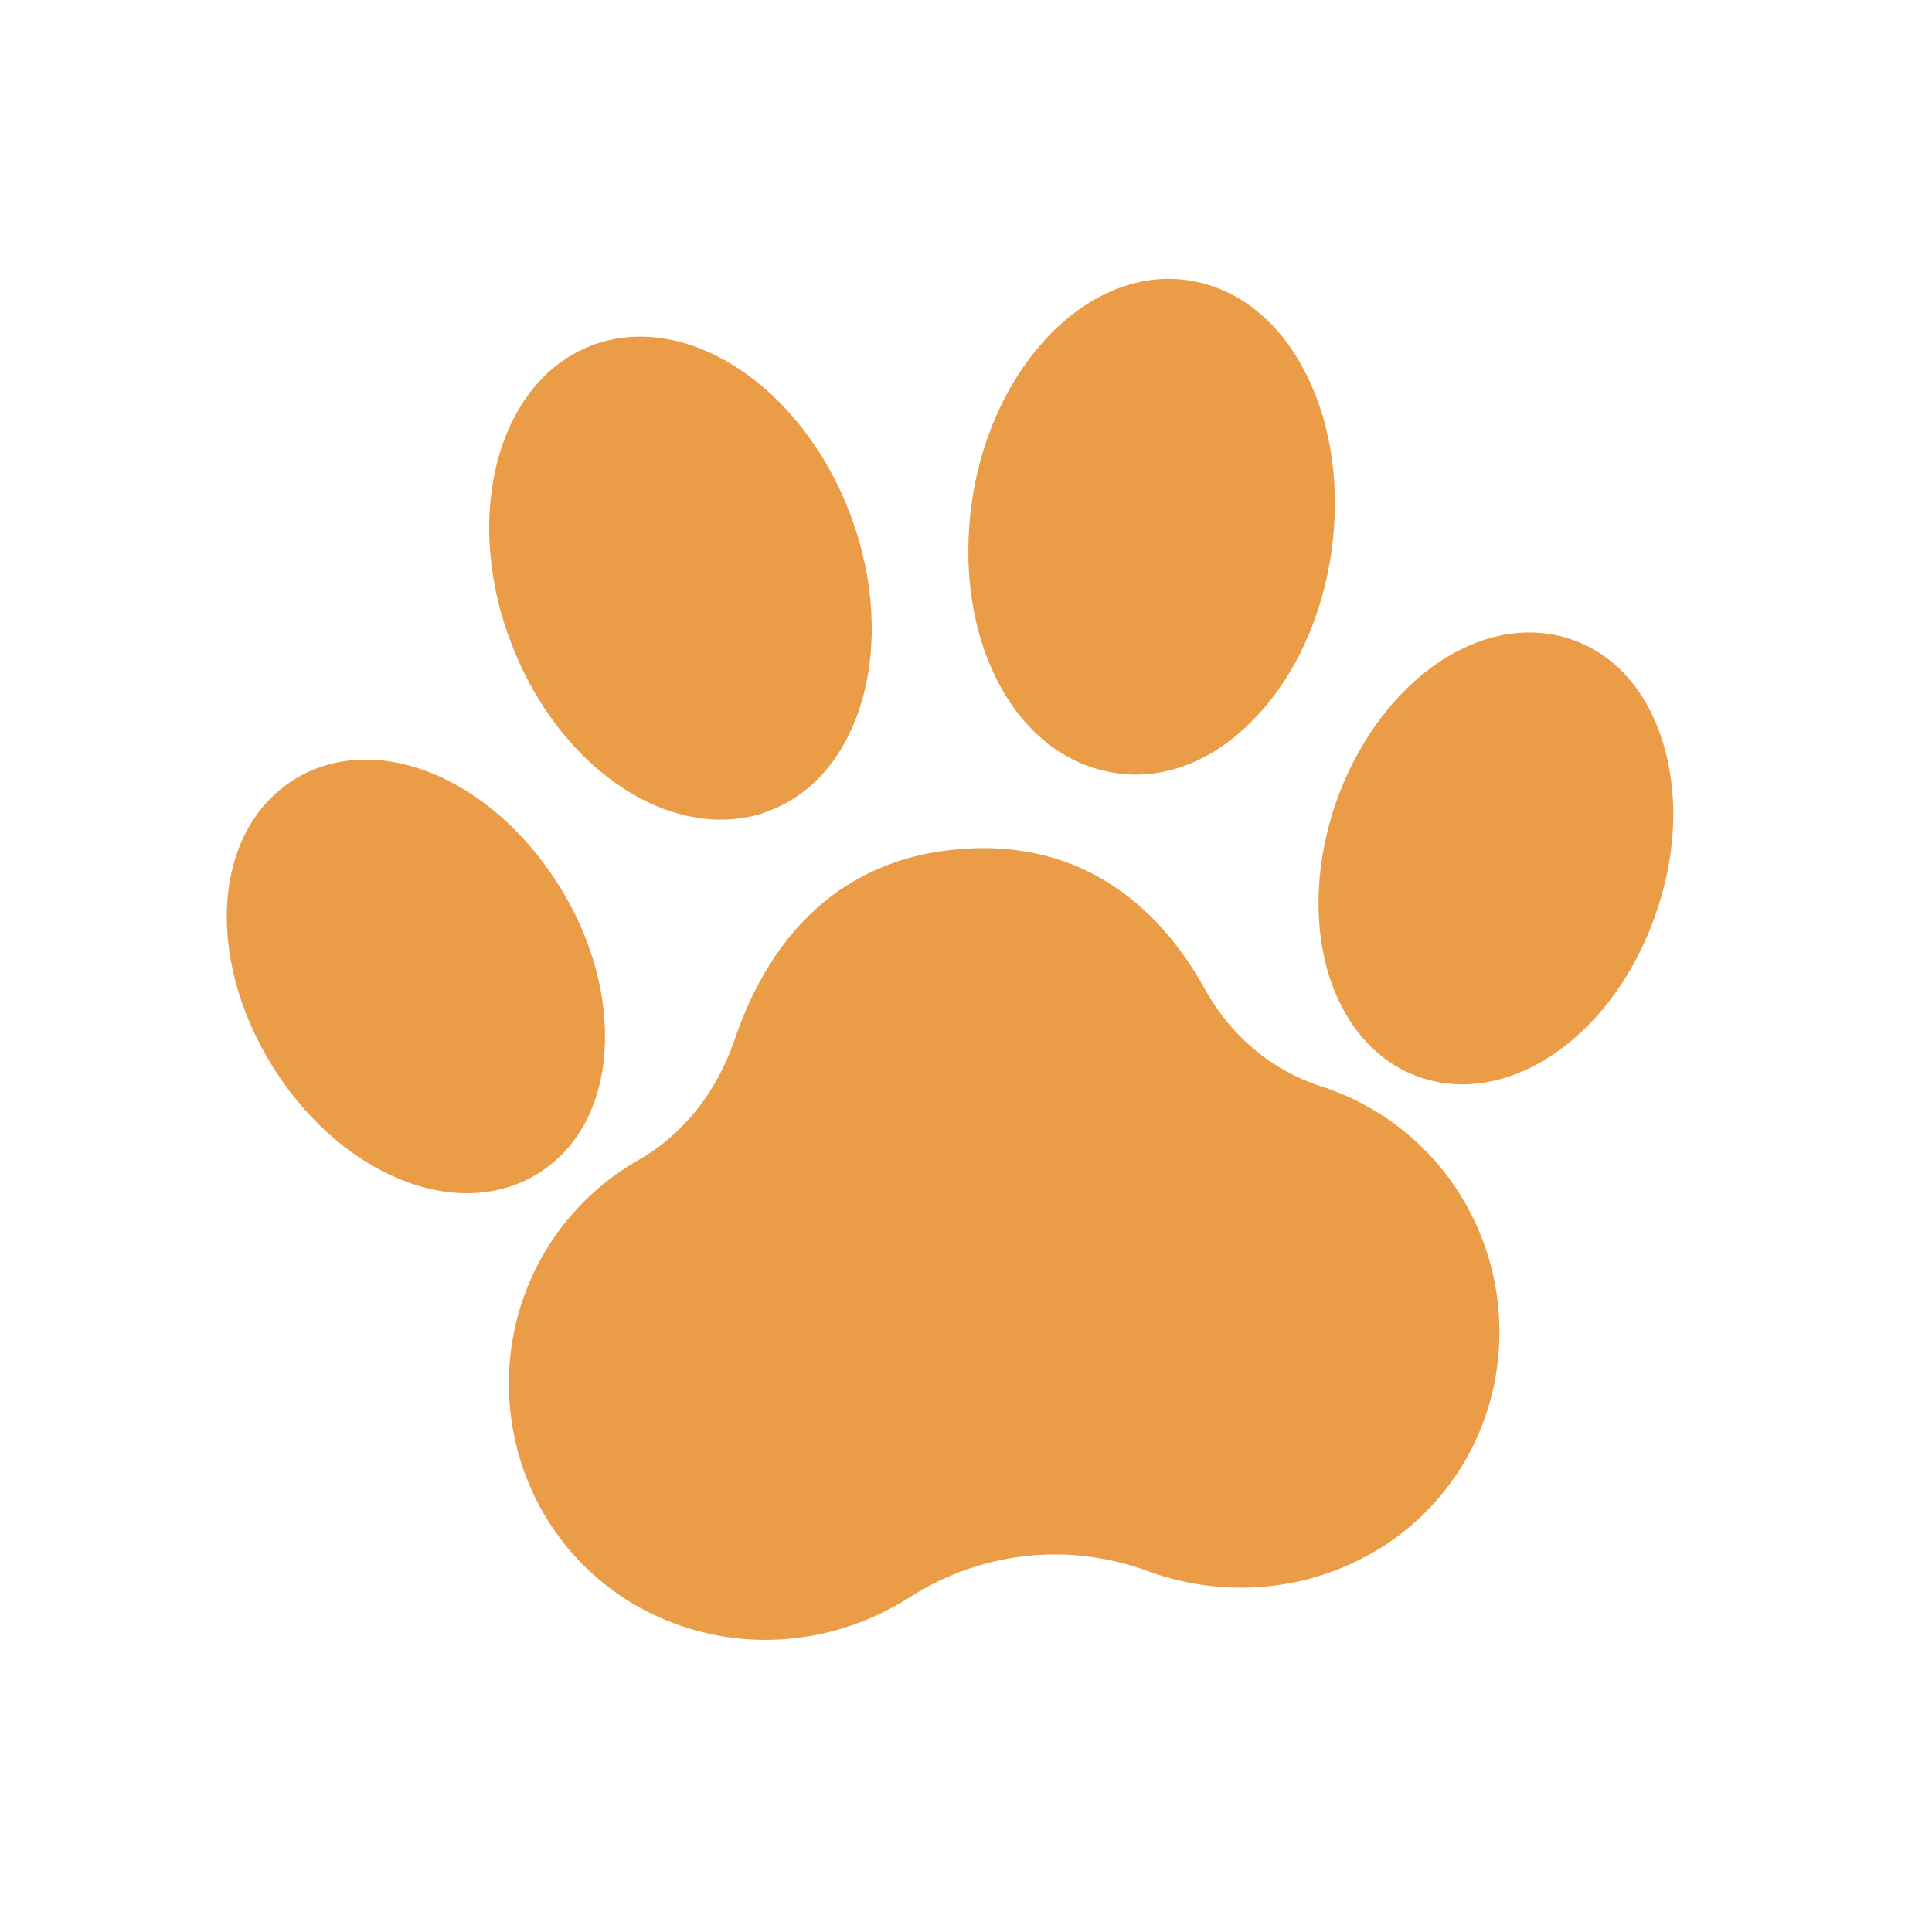 <svg width="39" height="39" viewBox="0 0 39 39" fill="none" xmlns="http://www.w3.org/2000/svg">
<g id="paw 2">
<path id="Vector" d="M31.728 12.909C30.827 12.601 29.823 12.799 28.906 13.466C28.054 14.089 27.365 15.067 26.965 16.207C26.572 17.352 26.507 18.545 26.79 19.563C27.098 20.655 27.761 21.432 28.662 21.746C29.041 21.875 29.429 21.916 29.825 21.872C30.384 21.811 30.949 21.584 31.49 21.189C32.341 20.565 33.031 19.594 33.424 18.448C33.824 17.308 33.888 16.116 33.6 15.098C33.297 13.999 32.629 13.223 31.728 12.909Z" fill="#EA9D46"/>
<path id="Vector_2" d="M22.518 15.603C22.753 15.642 22.995 15.645 23.228 15.62C23.991 15.536 24.737 15.136 25.37 14.454C26.152 13.626 26.684 12.453 26.873 11.165C27.062 9.877 26.888 8.605 26.381 7.581C25.843 6.49 24.99 5.805 23.977 5.657C21.988 5.367 20.03 7.356 19.623 10.101C19.215 12.887 20.487 15.306 22.518 15.603Z" fill="#EA9D46"/>
<path id="Vector_3" d="M13.755 32.822C15.291 33.344 16.972 33.13 18.366 32.241C19.816 31.316 21.563 31.125 23.172 31.715C23.977 32.011 24.819 32.107 25.64 32.017C26.398 31.934 27.137 31.689 27.807 31.285C29.228 30.428 30.142 28.925 30.255 27.256C30.422 24.85 28.945 22.665 26.671 21.929C25.682 21.613 24.845 20.915 24.323 19.969C23.521 18.512 21.977 16.854 19.204 17.157L19.146 17.163C17.091 17.406 15.602 18.724 14.834 20.972C14.474 22.043 13.784 22.908 12.896 23.412C10.793 24.609 9.801 27.076 10.487 29.418C10.958 31.023 12.181 32.292 13.755 32.822Z" fill="#EA9D46"/>
<path id="Vector_4" d="M12.207 21.159C12.263 20.103 11.948 18.953 11.311 17.92C9.935 15.689 7.583 14.726 5.948 15.73C4.319 16.739 4.113 19.273 5.489 21.505C6.127 22.537 7.004 23.337 7.976 23.762C8.583 24.031 9.19 24.13 9.743 24.07C10.139 24.026 10.515 23.903 10.852 23.695C11.664 23.193 12.149 22.291 12.207 21.159Z" fill="#EA9D46"/>
<path id="Vector_5" d="M14.855 16.529C15.083 16.504 15.307 16.456 15.528 16.367C17.413 15.654 18.144 12.962 17.159 10.37C16.174 7.777 13.838 6.258 11.947 6.972C10.464 7.535 9.693 9.323 9.911 11.316C9.971 11.864 10.102 12.421 10.316 12.975C11.186 15.268 13.114 16.72 14.855 16.529Z" fill="#EA9D46"/>
</g>
</svg>
